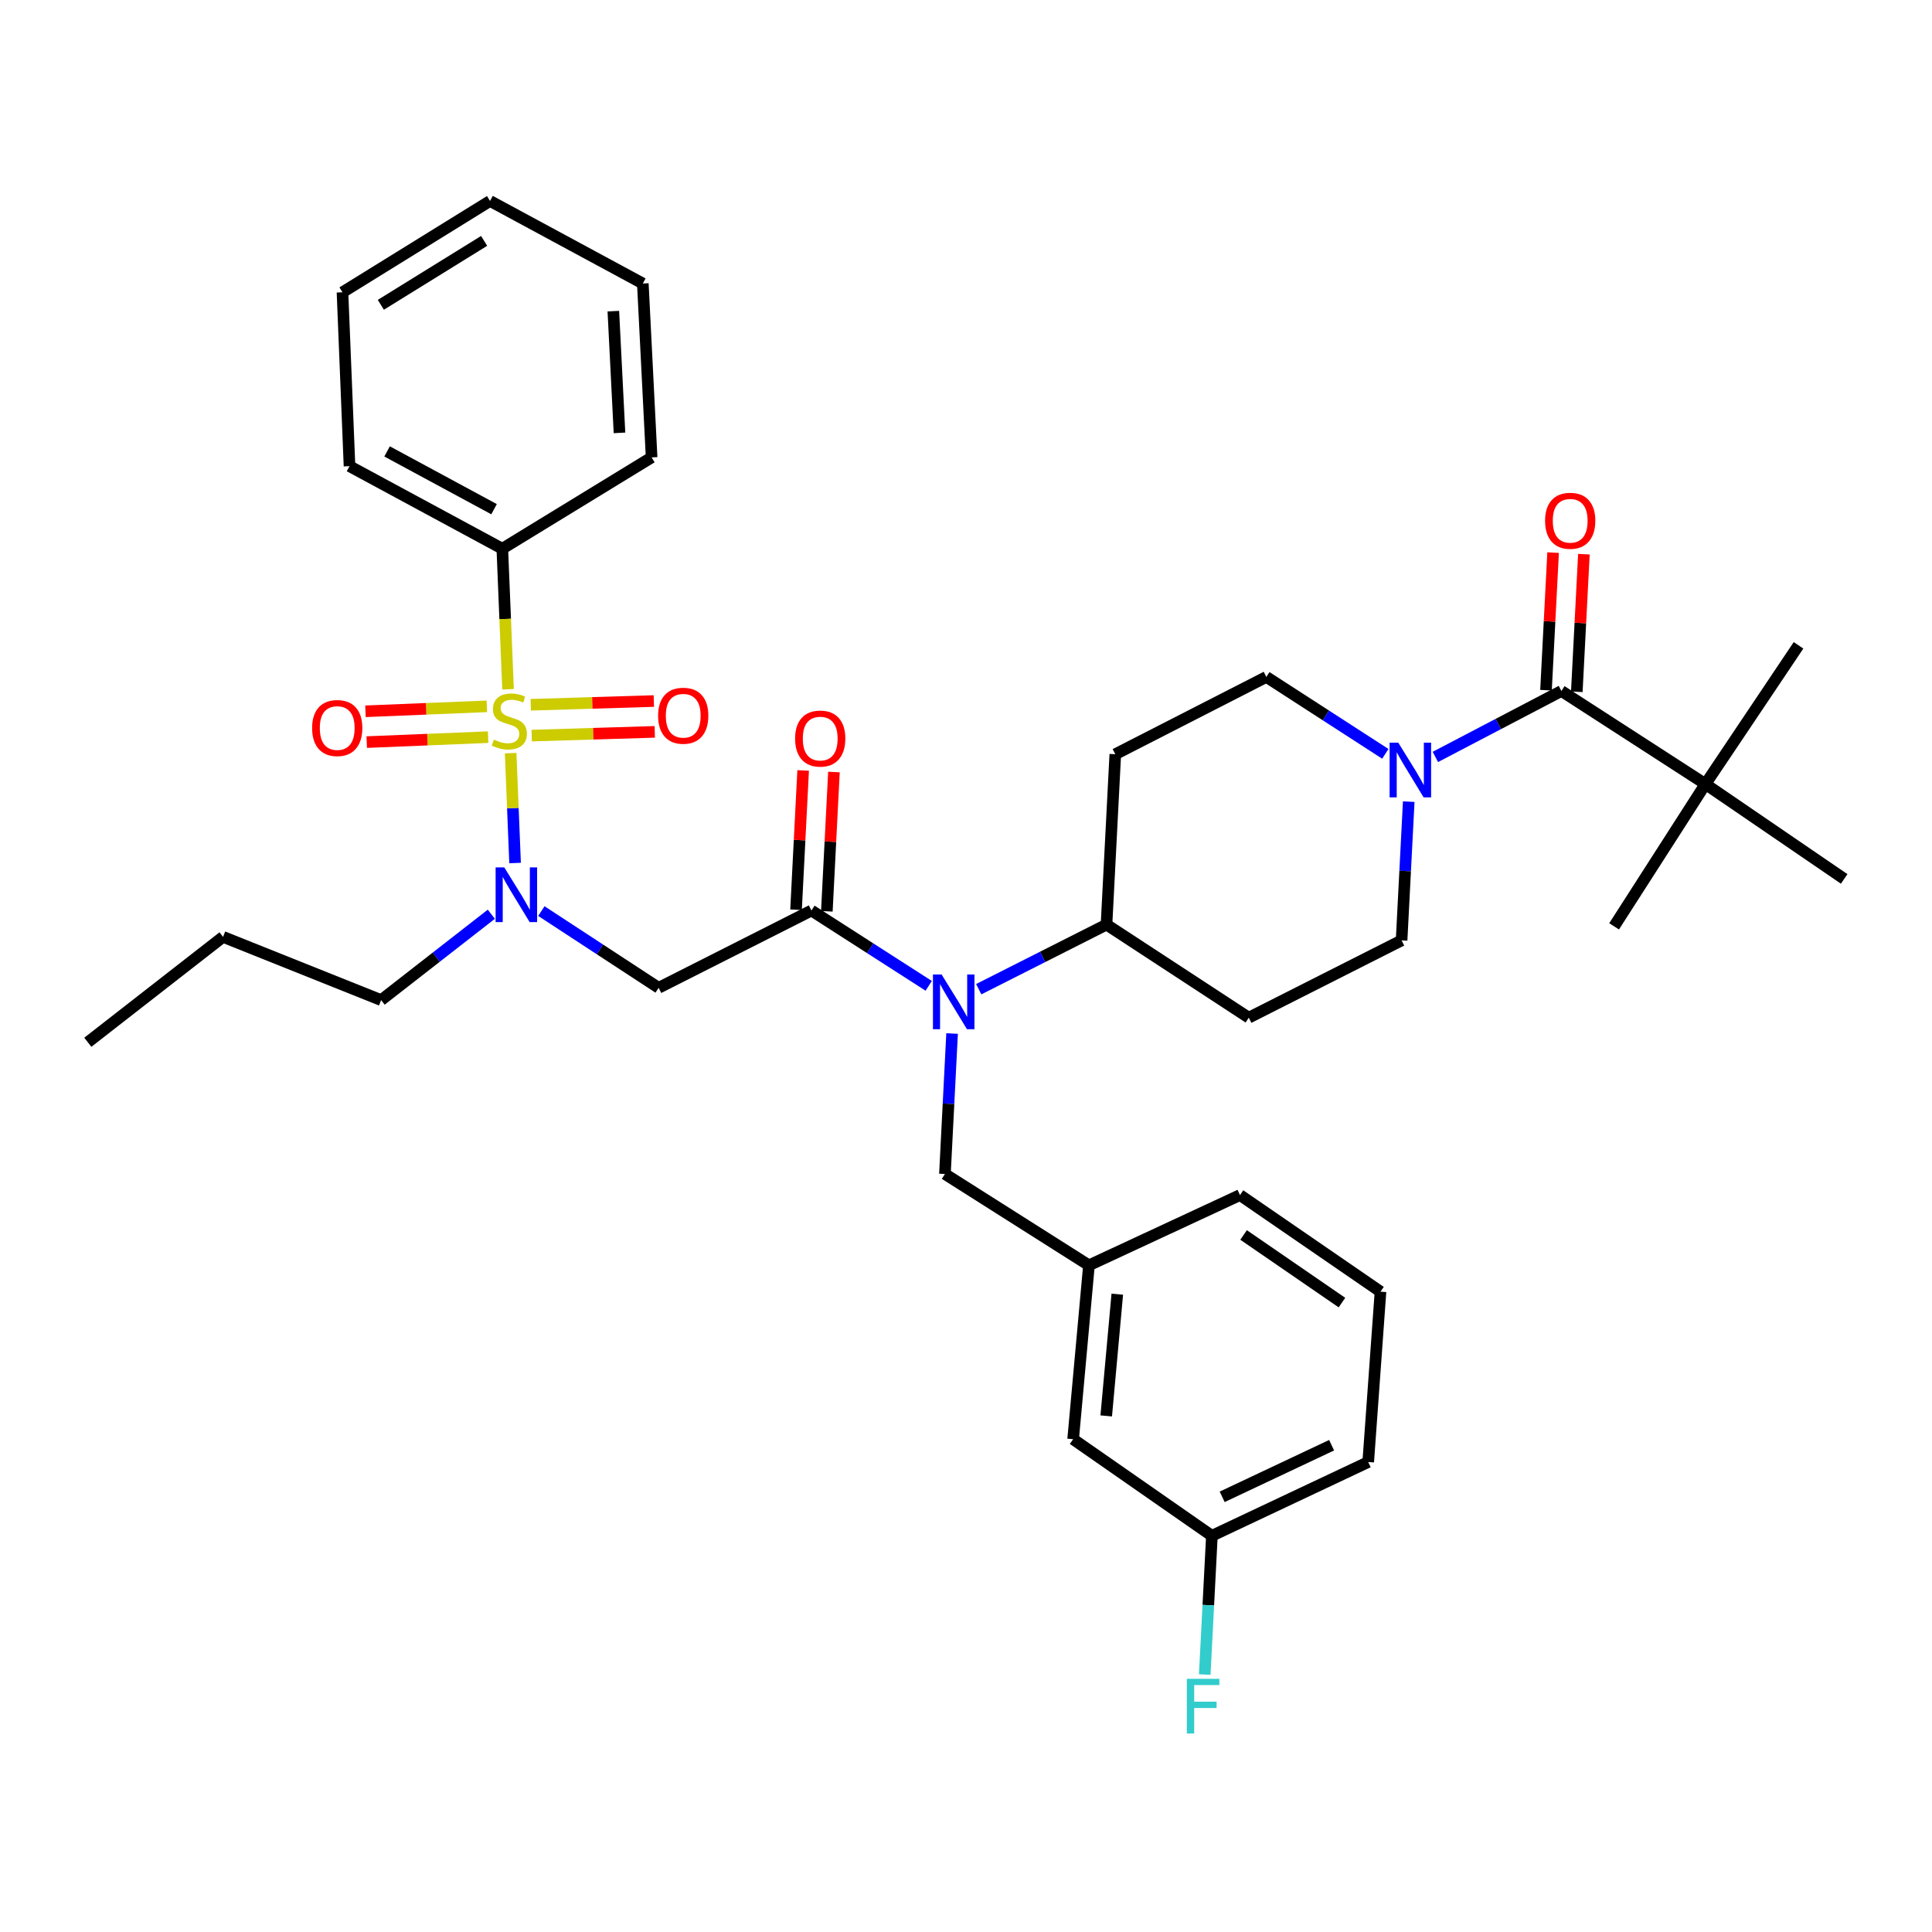 <?xml version='1.0' encoding='iso-8859-1'?>
<svg version='1.1' baseProfile='full'
              xmlns='http://www.w3.org/2000/svg'
                      xmlns:rdkit='http://www.rdkit.org/xml'
                      xmlns:xlink='http://www.w3.org/1999/xlink'
                  xml:space='preserve'
width='1000px' height='1000px' viewBox='0 0 1000 1000'>
<!-- END OF HEADER -->
<rect style='opacity:1.0;fill:#FFFFFF;stroke:none' width='1000' height='1000' x='0' y='0'> </rect>
<path class='bond-0' d='M 882.733,405.833 L 954.545,454.926' style='fill:none;fill-rule:evenodd;stroke:#000000;stroke-width:6px;stroke-linecap:butt;stroke-linejoin:miter;stroke-opacity:1' />
<path class='bond-1' d='M 882.733,405.833 L 930.912,334.02' style='fill:none;fill-rule:evenodd;stroke:#000000;stroke-width:6px;stroke-linecap:butt;stroke-linejoin:miter;stroke-opacity:1' />
<path class='bond-2' d='M 882.733,405.833 L 835.458,479.472' style='fill:none;fill-rule:evenodd;stroke:#000000;stroke-width:6px;stroke-linecap:butt;stroke-linejoin:miter;stroke-opacity:1' />
<path class='bond-3' d='M 882.733,405.833 L 808.18,357.653' style='fill:none;fill-rule:evenodd;stroke:#000000;stroke-width:6px;stroke-linecap:butt;stroke-linejoin:miter;stroke-opacity:1' />
<path class='bond-4' d='M 717.041,390.185 L 686.248,370.283' style='fill:none;fill-rule:evenodd;stroke:#0000FF;stroke-width:6px;stroke-linecap:butt;stroke-linejoin:miter;stroke-opacity:1' />
<path class='bond-4' d='M 686.248,370.283 L 655.455,350.381' style='fill:none;fill-rule:evenodd;stroke:#000000;stroke-width:6px;stroke-linecap:butt;stroke-linejoin:miter;stroke-opacity:1' />
<path class='bond-5' d='M 742.946,391.787 L 775.563,374.72' style='fill:none;fill-rule:evenodd;stroke:#0000FF;stroke-width:6px;stroke-linecap:butt;stroke-linejoin:miter;stroke-opacity:1' />
<path class='bond-5' d='M 775.563,374.72 L 808.18,357.653' style='fill:none;fill-rule:evenodd;stroke:#000000;stroke-width:6px;stroke-linecap:butt;stroke-linejoin:miter;stroke-opacity:1' />
<path class='bond-6' d='M 729.157,414.929 L 727.308,450.836' style='fill:none;fill-rule:evenodd;stroke:#0000FF;stroke-width:6px;stroke-linecap:butt;stroke-linejoin:miter;stroke-opacity:1' />
<path class='bond-6' d='M 727.308,450.836 L 725.459,486.744' style='fill:none;fill-rule:evenodd;stroke:#000000;stroke-width:6px;stroke-linecap:butt;stroke-linejoin:miter;stroke-opacity:1' />
<path class='bond-7' d='M 816.15,358.064 L 817.987,322.457' style='fill:none;fill-rule:evenodd;stroke:#000000;stroke-width:6px;stroke-linecap:butt;stroke-linejoin:miter;stroke-opacity:1' />
<path class='bond-7' d='M 817.987,322.457 L 819.824,286.849' style='fill:none;fill-rule:evenodd;stroke:#FF0000;stroke-width:6px;stroke-linecap:butt;stroke-linejoin:miter;stroke-opacity:1' />
<path class='bond-7' d='M 800.209,357.242 L 802.046,321.634' style='fill:none;fill-rule:evenodd;stroke:#000000;stroke-width:6px;stroke-linecap:butt;stroke-linejoin:miter;stroke-opacity:1' />
<path class='bond-7' d='M 802.046,321.634 L 803.883,286.026' style='fill:none;fill-rule:evenodd;stroke:#FF0000;stroke-width:6px;stroke-linecap:butt;stroke-linejoin:miter;stroke-opacity:1' />
<path class='bond-8' d='M 280.209,471.577 L 310.559,491.434' style='fill:none;fill-rule:evenodd;stroke:#0000FF;stroke-width:6px;stroke-linecap:butt;stroke-linejoin:miter;stroke-opacity:1' />
<path class='bond-8' d='M 310.559,491.434 L 340.909,511.291' style='fill:none;fill-rule:evenodd;stroke:#000000;stroke-width:6px;stroke-linecap:butt;stroke-linejoin:miter;stroke-opacity:1' />
<path class='bond-9' d='M 266.606,446.699 L 265.457,418.265' style='fill:none;fill-rule:evenodd;stroke:#0000FF;stroke-width:6px;stroke-linecap:butt;stroke-linejoin:miter;stroke-opacity:1' />
<path class='bond-9' d='M 265.457,418.265 L 264.309,389.831' style='fill:none;fill-rule:evenodd;stroke:#CCCC00;stroke-width:6px;stroke-linecap:butt;stroke-linejoin:miter;stroke-opacity:1' />
<path class='bond-10' d='M 254.311,473.21 L 225.792,495.434' style='fill:none;fill-rule:evenodd;stroke:#0000FF;stroke-width:6px;stroke-linecap:butt;stroke-linejoin:miter;stroke-opacity:1' />
<path class='bond-10' d='M 225.792,495.434 L 197.274,517.658' style='fill:none;fill-rule:evenodd;stroke:#000000;stroke-width:6px;stroke-linecap:butt;stroke-linejoin:miter;stroke-opacity:1' />
<path class='bond-11' d='M 259.997,284.014 L 180.904,241.288' style='fill:none;fill-rule:evenodd;stroke:#000000;stroke-width:6px;stroke-linecap:butt;stroke-linejoin:miter;stroke-opacity:1' />
<path class='bond-11' d='M 255.72,263.56 L 200.355,233.652' style='fill:none;fill-rule:evenodd;stroke:#000000;stroke-width:6px;stroke-linecap:butt;stroke-linejoin:miter;stroke-opacity:1' />
<path class='bond-12' d='M 259.997,284.014 L 337.273,236.747' style='fill:none;fill-rule:evenodd;stroke:#000000;stroke-width:6px;stroke-linecap:butt;stroke-linejoin:miter;stroke-opacity:1' />
<path class='bond-13' d='M 259.997,284.014 L 261.482,320.387' style='fill:none;fill-rule:evenodd;stroke:#000000;stroke-width:6px;stroke-linecap:butt;stroke-linejoin:miter;stroke-opacity:1' />
<path class='bond-13' d='M 261.482,320.387 L 262.966,356.761' style='fill:none;fill-rule:evenodd;stroke:#CCCC00;stroke-width:6px;stroke-linecap:butt;stroke-linejoin:miter;stroke-opacity:1' />
<path class='bond-14' d='M 275.206,380.744 L 307.057,379.777' style='fill:none;fill-rule:evenodd;stroke:#CCCC00;stroke-width:6px;stroke-linecap:butt;stroke-linejoin:miter;stroke-opacity:1' />
<path class='bond-14' d='M 307.057,379.777 L 338.909,378.81' style='fill:none;fill-rule:evenodd;stroke:#FF0000;stroke-width:6px;stroke-linecap:butt;stroke-linejoin:miter;stroke-opacity:1' />
<path class='bond-14' d='M 274.722,364.789 L 306.573,363.822' style='fill:none;fill-rule:evenodd;stroke:#CCCC00;stroke-width:6px;stroke-linecap:butt;stroke-linejoin:miter;stroke-opacity:1' />
<path class='bond-14' d='M 306.573,363.822 L 338.424,362.855' style='fill:none;fill-rule:evenodd;stroke:#FF0000;stroke-width:6px;stroke-linecap:butt;stroke-linejoin:miter;stroke-opacity:1' />
<path class='bond-15' d='M 251.999,365.597 L 220.582,366.879' style='fill:none;fill-rule:evenodd;stroke:#CCCC00;stroke-width:6px;stroke-linecap:butt;stroke-linejoin:miter;stroke-opacity:1' />
<path class='bond-15' d='M 220.582,366.879 L 189.166,368.161' style='fill:none;fill-rule:evenodd;stroke:#FF0000;stroke-width:6px;stroke-linecap:butt;stroke-linejoin:miter;stroke-opacity:1' />
<path class='bond-15' d='M 252.65,381.546 L 221.233,382.828' style='fill:none;fill-rule:evenodd;stroke:#CCCC00;stroke-width:6px;stroke-linecap:butt;stroke-linejoin:miter;stroke-opacity:1' />
<path class='bond-15' d='M 221.233,382.828 L 189.817,384.11' style='fill:none;fill-rule:evenodd;stroke:#FF0000;stroke-width:6px;stroke-linecap:butt;stroke-linejoin:miter;stroke-opacity:1' />
<path class='bond-16' d='M 180.904,241.288 L 177.268,151.287' style='fill:none;fill-rule:evenodd;stroke:#000000;stroke-width:6px;stroke-linecap:butt;stroke-linejoin:miter;stroke-opacity:1' />
<path class='bond-17' d='M 337.273,236.747 L 332.724,146.746' style='fill:none;fill-rule:evenodd;stroke:#000000;stroke-width:6px;stroke-linecap:butt;stroke-linejoin:miter;stroke-opacity:1' />
<path class='bond-17' d='M 320.648,224.053 L 317.464,161.052' style='fill:none;fill-rule:evenodd;stroke:#000000;stroke-width:6px;stroke-linecap:butt;stroke-linejoin:miter;stroke-opacity:1' />
<path class='bond-18' d='M 197.274,517.658 L 115.449,484.926' style='fill:none;fill-rule:evenodd;stroke:#000000;stroke-width:6px;stroke-linecap:butt;stroke-linejoin:miter;stroke-opacity:1' />
<path class='bond-19' d='M 115.449,484.926 L 45.455,539.473' style='fill:none;fill-rule:evenodd;stroke:#000000;stroke-width:6px;stroke-linecap:butt;stroke-linejoin:miter;stroke-opacity:1' />
<path class='bond-20' d='M 655.455,350.381 L 577.275,390.385' style='fill:none;fill-rule:evenodd;stroke:#000000;stroke-width:6px;stroke-linecap:butt;stroke-linejoin:miter;stroke-opacity:1' />
<path class='bond-21' d='M 577.275,390.385 L 572.726,478.568' style='fill:none;fill-rule:evenodd;stroke:#000000;stroke-width:6px;stroke-linecap:butt;stroke-linejoin:miter;stroke-opacity:1' />
<path class='bond-22' d='M 572.726,478.568 L 646.366,526.748' style='fill:none;fill-rule:evenodd;stroke:#000000;stroke-width:6px;stroke-linecap:butt;stroke-linejoin:miter;stroke-opacity:1' />
<path class='bond-23' d='M 572.726,478.568 L 539.657,495.29' style='fill:none;fill-rule:evenodd;stroke:#000000;stroke-width:6px;stroke-linecap:butt;stroke-linejoin:miter;stroke-opacity:1' />
<path class='bond-23' d='M 539.657,495.29 L 506.589,512.011' style='fill:none;fill-rule:evenodd;stroke:#0000FF;stroke-width:6px;stroke-linecap:butt;stroke-linejoin:miter;stroke-opacity:1' />
<path class='bond-24' d='M 646.366,526.748 L 725.459,486.744' style='fill:none;fill-rule:evenodd;stroke:#000000;stroke-width:6px;stroke-linecap:butt;stroke-linejoin:miter;stroke-opacity:1' />
<path class='bond-25' d='M 492.798,534.953 L 490.945,571.306' style='fill:none;fill-rule:evenodd;stroke:#0000FF;stroke-width:6px;stroke-linecap:butt;stroke-linejoin:miter;stroke-opacity:1' />
<path class='bond-25' d='M 490.945,571.306 L 489.092,607.659' style='fill:none;fill-rule:evenodd;stroke:#000000;stroke-width:6px;stroke-linecap:butt;stroke-linejoin:miter;stroke-opacity:1' />
<path class='bond-26' d='M 480.705,510.262 L 450.354,490.775' style='fill:none;fill-rule:evenodd;stroke:#0000FF;stroke-width:6px;stroke-linecap:butt;stroke-linejoin:miter;stroke-opacity:1' />
<path class='bond-26' d='M 450.354,490.775 L 420.002,471.287' style='fill:none;fill-rule:evenodd;stroke:#000000;stroke-width:6px;stroke-linecap:butt;stroke-linejoin:miter;stroke-opacity:1' />
<path class='bond-27' d='M 489.092,607.659 L 563.637,654.925' style='fill:none;fill-rule:evenodd;stroke:#000000;stroke-width:6px;stroke-linecap:butt;stroke-linejoin:miter;stroke-opacity:1' />
<path class='bond-28' d='M 563.637,654.925 L 641.817,618.567' style='fill:none;fill-rule:evenodd;stroke:#000000;stroke-width:6px;stroke-linecap:butt;stroke-linejoin:miter;stroke-opacity:1' />
<path class='bond-29' d='M 563.637,654.925 L 555.451,744.926' style='fill:none;fill-rule:evenodd;stroke:#000000;stroke-width:6px;stroke-linecap:butt;stroke-linejoin:miter;stroke-opacity:1' />
<path class='bond-29' d='M 578.306,669.871 L 572.576,732.872' style='fill:none;fill-rule:evenodd;stroke:#000000;stroke-width:6px;stroke-linecap:butt;stroke-linejoin:miter;stroke-opacity:1' />
<path class='bond-30' d='M 555.451,744.926 L 627.273,794.924' style='fill:none;fill-rule:evenodd;stroke:#000000;stroke-width:6px;stroke-linecap:butt;stroke-linejoin:miter;stroke-opacity:1' />
<path class='bond-31' d='M 627.273,794.924 L 708.184,756.747' style='fill:none;fill-rule:evenodd;stroke:#000000;stroke-width:6px;stroke-linecap:butt;stroke-linejoin:miter;stroke-opacity:1' />
<path class='bond-31' d='M 632.598,774.761 L 689.236,748.038' style='fill:none;fill-rule:evenodd;stroke:#000000;stroke-width:6px;stroke-linecap:butt;stroke-linejoin:miter;stroke-opacity:1' />
<path class='bond-32' d='M 627.273,794.924 L 625.421,830.832' style='fill:none;fill-rule:evenodd;stroke:#000000;stroke-width:6px;stroke-linecap:butt;stroke-linejoin:miter;stroke-opacity:1' />
<path class='bond-32' d='M 625.421,830.832 L 623.568,866.739' style='fill:none;fill-rule:evenodd;stroke:#33CCCC;stroke-width:6px;stroke-linecap:butt;stroke-linejoin:miter;stroke-opacity:1' />
<path class='bond-33' d='M 708.184,756.747 L 714.543,668.564' style='fill:none;fill-rule:evenodd;stroke:#000000;stroke-width:6px;stroke-linecap:butt;stroke-linejoin:miter;stroke-opacity:1' />
<path class='bond-34' d='M 714.543,668.564 L 641.817,618.567' style='fill:none;fill-rule:evenodd;stroke:#000000;stroke-width:6px;stroke-linecap:butt;stroke-linejoin:miter;stroke-opacity:1' />
<path class='bond-34' d='M 694.591,674.218 L 643.683,639.22' style='fill:none;fill-rule:evenodd;stroke:#000000;stroke-width:6px;stroke-linecap:butt;stroke-linejoin:miter;stroke-opacity:1' />
<path class='bond-35' d='M 420.002,471.287 L 340.909,511.291' style='fill:none;fill-rule:evenodd;stroke:#000000;stroke-width:6px;stroke-linecap:butt;stroke-linejoin:miter;stroke-opacity:1' />
<path class='bond-36' d='M 427.973,471.694 L 429.81,435.645' style='fill:none;fill-rule:evenodd;stroke:#000000;stroke-width:6px;stroke-linecap:butt;stroke-linejoin:miter;stroke-opacity:1' />
<path class='bond-36' d='M 429.81,435.645 L 431.647,399.596' style='fill:none;fill-rule:evenodd;stroke:#FF0000;stroke-width:6px;stroke-linecap:butt;stroke-linejoin:miter;stroke-opacity:1' />
<path class='bond-36' d='M 412.031,470.881 L 413.868,434.832' style='fill:none;fill-rule:evenodd;stroke:#000000;stroke-width:6px;stroke-linecap:butt;stroke-linejoin:miter;stroke-opacity:1' />
<path class='bond-36' d='M 413.868,434.832 L 415.706,398.784' style='fill:none;fill-rule:evenodd;stroke:#FF0000;stroke-width:6px;stroke-linecap:butt;stroke-linejoin:miter;stroke-opacity:1' />
<path class='bond-37' d='M 177.268,151.287 L 253.639,104.02' style='fill:none;fill-rule:evenodd;stroke:#000000;stroke-width:6px;stroke-linecap:butt;stroke-linejoin:miter;stroke-opacity:1' />
<path class='bond-37' d='M 197.124,157.77 L 250.584,124.683' style='fill:none;fill-rule:evenodd;stroke:#000000;stroke-width:6px;stroke-linecap:butt;stroke-linejoin:miter;stroke-opacity:1' />
<path class='bond-38' d='M 332.724,146.746 L 253.639,104.02' style='fill:none;fill-rule:evenodd;stroke:#000000;stroke-width:6px;stroke-linecap:butt;stroke-linejoin:miter;stroke-opacity:1' />
<path  class='atom-1' d='M 723.74 384.401
L 733.02 399.401
Q 733.94 400.881, 735.42 403.561
Q 736.9 406.241, 736.98 406.401
L 736.98 384.401
L 740.74 384.401
L 740.74 412.721
L 736.86 412.721
L 726.9 396.321
Q 725.74 394.401, 724.5 392.201
Q 723.3 390.001, 722.94 389.321
L 722.94 412.721
L 719.26 412.721
L 719.26 384.401
L 723.74 384.401
' fill='#0000FF'/>
<path  class='atom-3' d='M 799.729 269.55
Q 799.729 262.75, 803.089 258.95
Q 806.449 255.15, 812.729 255.15
Q 819.009 255.15, 822.369 258.95
Q 825.729 262.75, 825.729 269.55
Q 825.729 276.43, 822.329 280.35
Q 818.929 284.23, 812.729 284.23
Q 806.489 284.23, 803.089 280.35
Q 799.729 276.47, 799.729 269.55
M 812.729 281.03
Q 817.049 281.03, 819.369 278.15
Q 821.729 275.23, 821.729 269.55
Q 821.729 263.99, 819.369 261.19
Q 817.049 258.35, 812.729 258.35
Q 808.409 258.35, 806.049 261.15
Q 803.729 263.95, 803.729 269.55
Q 803.729 275.27, 806.049 278.15
Q 808.409 281.03, 812.729 281.03
' fill='#FF0000'/>
<path  class='atom-6' d='M 261.009 448.951
L 270.289 463.951
Q 271.209 465.431, 272.689 468.111
Q 274.169 470.791, 274.249 470.951
L 274.249 448.951
L 278.009 448.951
L 278.009 477.271
L 274.129 477.271
L 264.169 460.871
Q 263.009 458.951, 261.769 456.751
Q 260.569 454.551, 260.209 453.871
L 260.209 477.271
L 256.529 477.271
L 256.529 448.951
L 261.009 448.951
' fill='#0000FF'/>
<path  class='atom-8' d='M 255.633 382.83
Q 255.953 382.95, 257.273 383.51
Q 258.593 384.07, 260.033 384.43
Q 261.513 384.75, 262.953 384.75
Q 265.633 384.75, 267.193 383.47
Q 268.753 382.15, 268.753 379.87
Q 268.753 378.31, 267.953 377.35
Q 267.193 376.39, 265.993 375.87
Q 264.793 375.35, 262.793 374.75
Q 260.273 373.99, 258.753 373.27
Q 257.273 372.55, 256.193 371.03
Q 255.153 369.51, 255.153 366.95
Q 255.153 363.39, 257.553 361.19
Q 259.993 358.99, 264.793 358.99
Q 268.073 358.99, 271.793 360.55
L 270.873 363.63
Q 267.473 362.23, 264.913 362.23
Q 262.153 362.23, 260.633 363.39
Q 259.113 364.51, 259.153 366.47
Q 259.153 367.99, 259.913 368.91
Q 260.713 369.83, 261.833 370.35
Q 262.993 370.87, 264.913 371.47
Q 267.473 372.27, 268.993 373.07
Q 270.513 373.87, 271.593 375.51
Q 272.713 377.11, 272.713 379.87
Q 272.713 383.79, 270.073 385.91
Q 267.473 387.99, 263.113 387.99
Q 260.593 387.99, 258.673 387.43
Q 256.793 386.91, 254.553 385.99
L 255.633 382.83
' fill='#CCCC00'/>
<path  class='atom-9' d='M 340.634 370.459
Q 340.634 363.659, 343.994 359.859
Q 347.354 356.059, 353.634 356.059
Q 359.914 356.059, 363.274 359.859
Q 366.634 363.659, 366.634 370.459
Q 366.634 377.339, 363.234 381.259
Q 359.834 385.139, 353.634 385.139
Q 347.394 385.139, 343.994 381.259
Q 340.634 377.379, 340.634 370.459
M 353.634 381.939
Q 357.954 381.939, 360.274 379.059
Q 362.634 376.139, 362.634 370.459
Q 362.634 364.899, 360.274 362.099
Q 357.954 359.259, 353.634 359.259
Q 349.314 359.259, 346.954 362.059
Q 344.634 364.859, 344.634 370.459
Q 344.634 376.179, 346.954 379.059
Q 349.314 381.939, 353.634 381.939
' fill='#FF0000'/>
<path  class='atom-10' d='M 161.546 376.826
Q 161.546 370.026, 164.906 366.226
Q 168.266 362.426, 174.546 362.426
Q 180.826 362.426, 184.186 366.226
Q 187.546 370.026, 187.546 376.826
Q 187.546 383.706, 184.146 387.626
Q 180.746 391.506, 174.546 391.506
Q 168.306 391.506, 164.906 387.626
Q 161.546 383.746, 161.546 376.826
M 174.546 388.306
Q 178.866 388.306, 181.186 385.426
Q 183.546 382.506, 183.546 376.826
Q 183.546 371.266, 181.186 368.466
Q 178.866 365.626, 174.546 365.626
Q 170.226 365.626, 167.866 368.426
Q 165.546 371.226, 165.546 376.826
Q 165.546 382.546, 167.866 385.426
Q 170.226 388.306, 174.546 388.306
' fill='#FF0000'/>
<path  class='atom-20' d='M 487.373 504.402
L 496.653 519.402
Q 497.573 520.882, 499.053 523.562
Q 500.533 526.242, 500.613 526.402
L 500.613 504.402
L 504.373 504.402
L 504.373 532.722
L 500.493 532.722
L 490.533 516.322
Q 489.373 514.402, 488.133 512.202
Q 486.933 510.002, 486.573 509.322
L 486.573 532.722
L 482.893 532.722
L 482.893 504.402
L 487.373 504.402
' fill='#0000FF'/>
<path  class='atom-30' d='M 411.542 382.28
Q 411.542 375.48, 414.902 371.68
Q 418.262 367.88, 424.542 367.88
Q 430.822 367.88, 434.182 371.68
Q 437.542 375.48, 437.542 382.28
Q 437.542 389.16, 434.142 393.08
Q 430.742 396.96, 424.542 396.96
Q 418.302 396.96, 414.902 393.08
Q 411.542 389.2, 411.542 382.28
M 424.542 393.76
Q 428.862 393.76, 431.182 390.88
Q 433.542 387.96, 433.542 382.28
Q 433.542 376.72, 431.182 373.92
Q 428.862 371.08, 424.542 371.08
Q 420.222 371.08, 417.862 373.88
Q 415.542 376.68, 415.542 382.28
Q 415.542 388, 417.862 390.88
Q 420.222 393.76, 424.542 393.76
' fill='#FF0000'/>
<path  class='atom-32' d='M 614.304 868.947
L 631.144 868.947
L 631.144 872.187
L 618.104 872.187
L 618.104 880.787
L 629.704 880.787
L 629.704 884.067
L 618.104 884.067
L 618.104 897.267
L 614.304 897.267
L 614.304 868.947
' fill='#33CCCC'/>
</svg>
